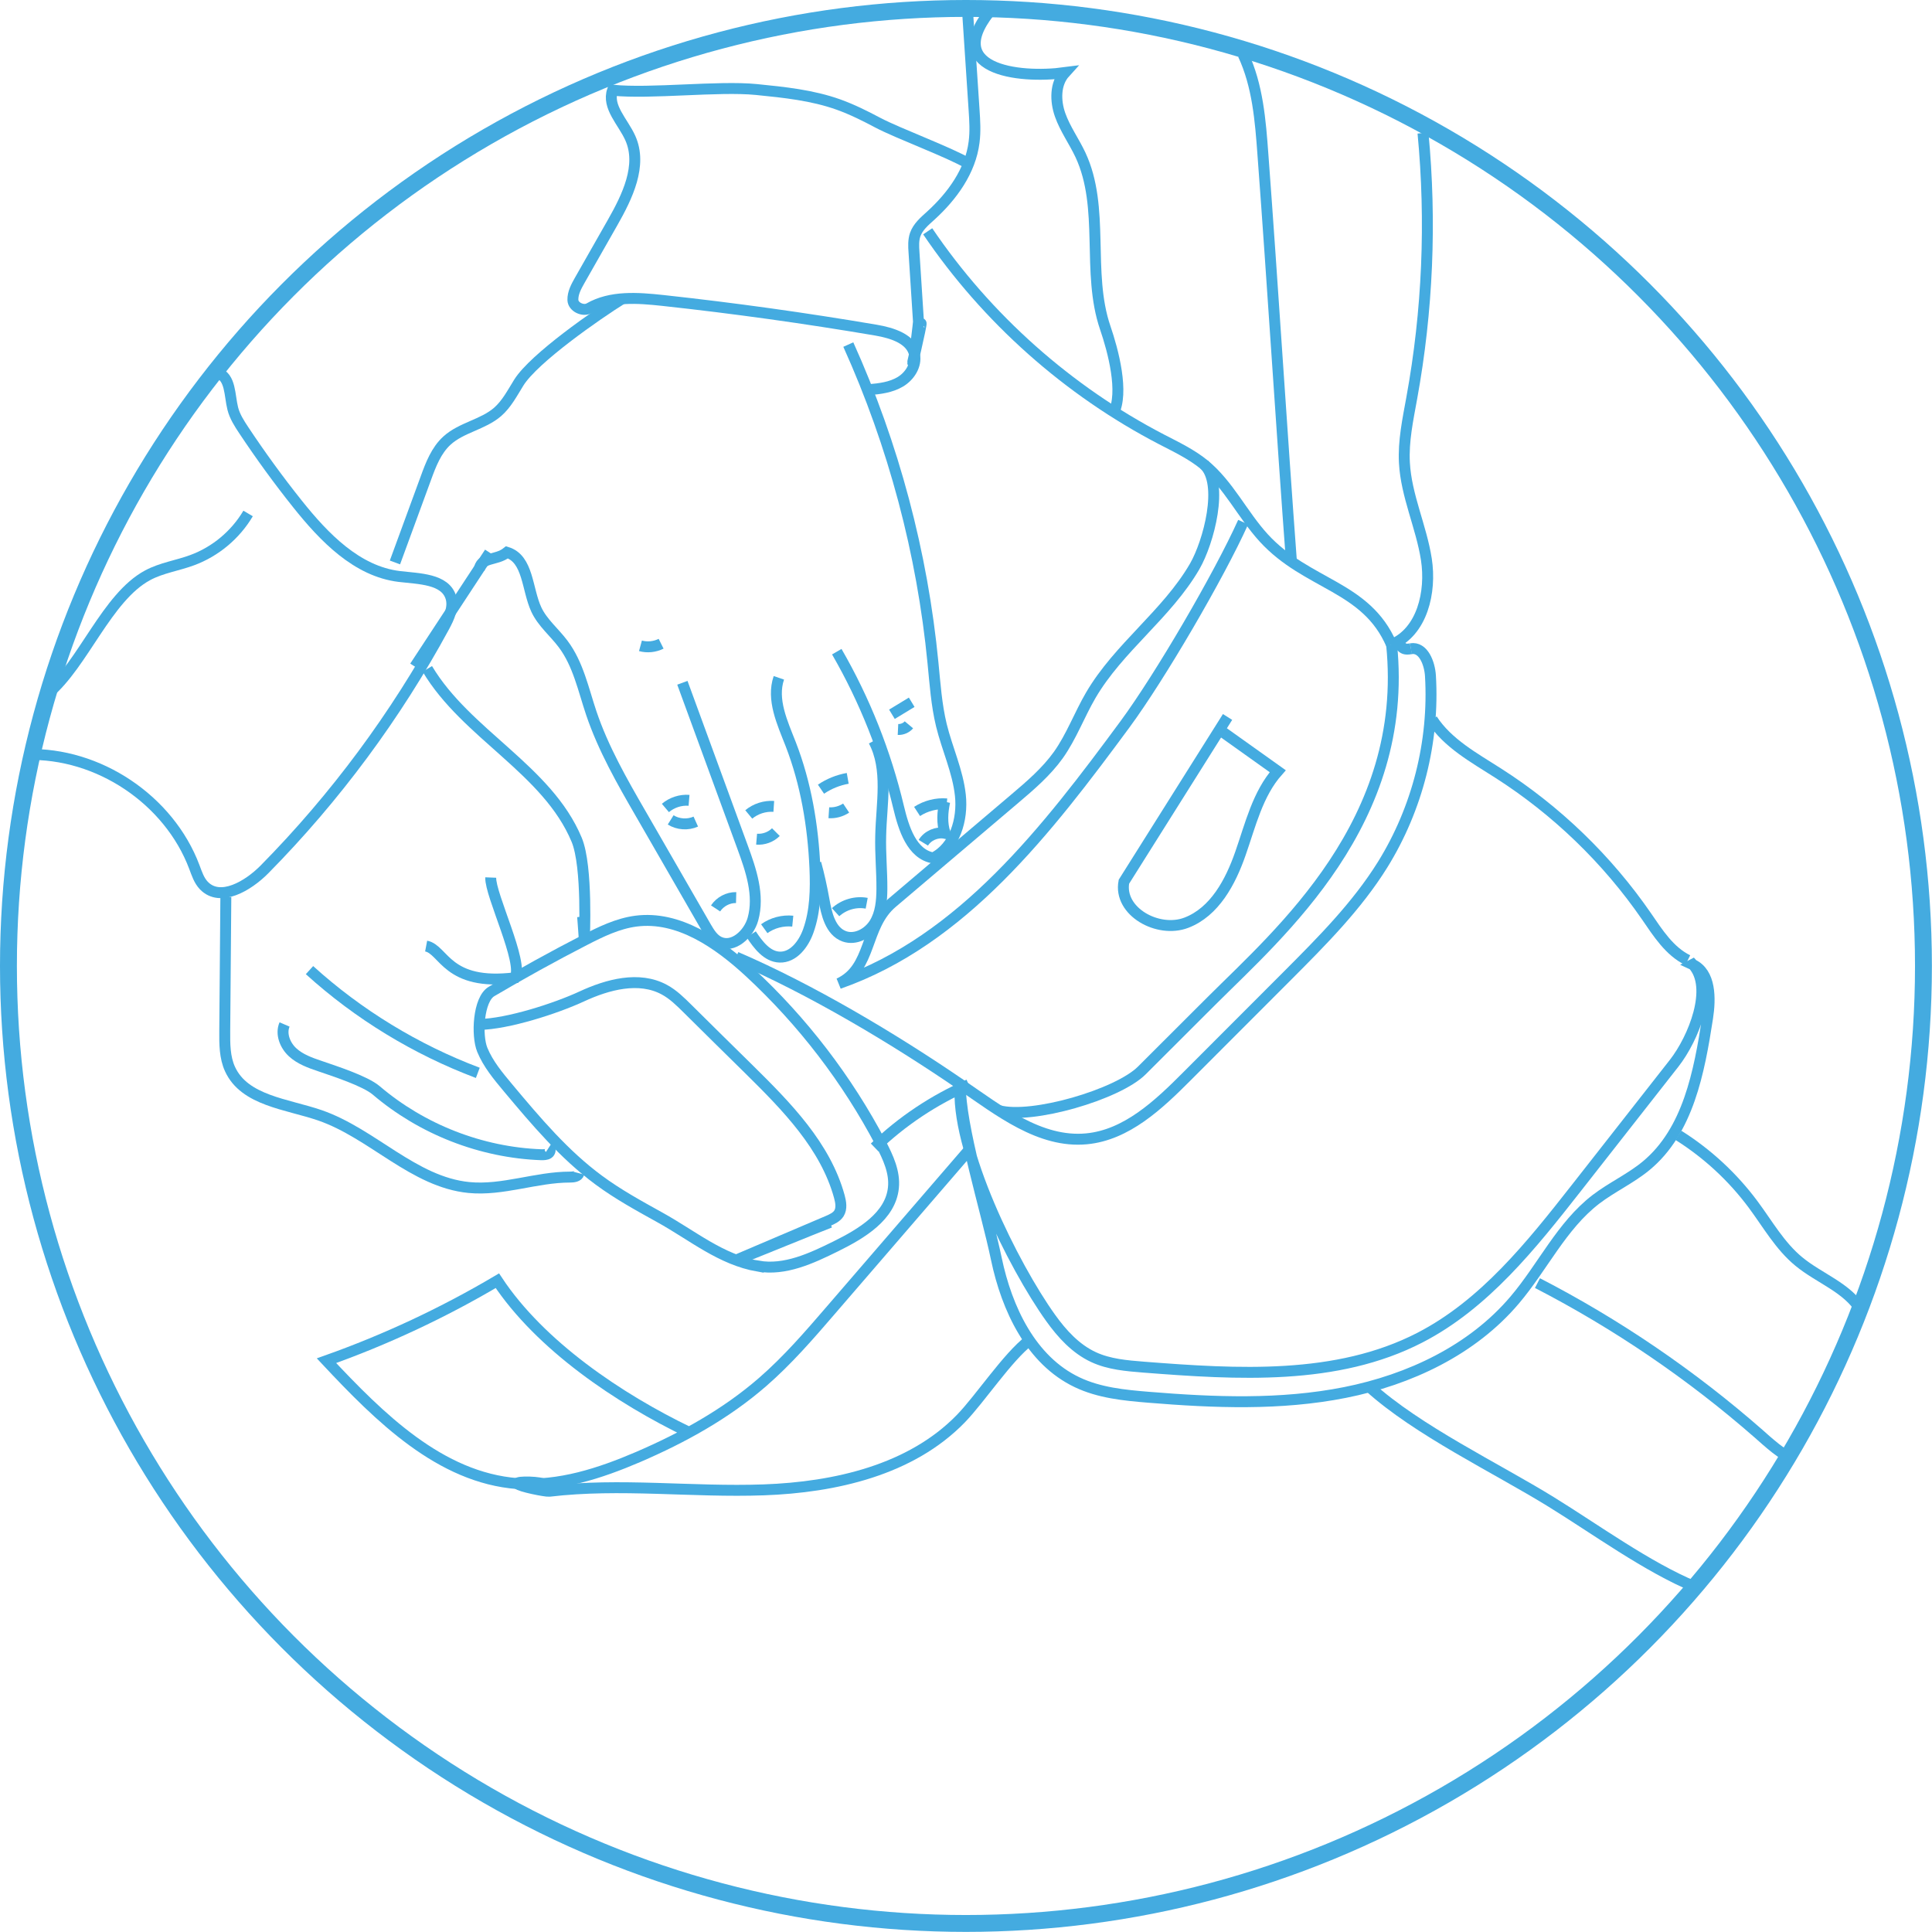 <svg xmlns="http://www.w3.org/2000/svg" id="Layer_2" viewBox="0 0 194.45 194.45"><defs><style>      .cls-1, .cls-2, .cls-3 {        fill: none;      }      .cls-2 {        stroke-miterlimit: 10;        stroke-width: 1.1px;      }      .cls-2, .cls-3 {        stroke: #44abe0;      }      .cls-3 {        stroke-linecap: round;        stroke-linejoin: round;        stroke-width: 1.7px;      }    </style></defs><g id="Layer_1-2" data-name="Layer_1"><g><circle class="cls-3" cx="97.22" cy="97.22" r="96.37"></circle><path class="cls-2" d="M76.31,127.43c2.69.47,5.36-.78,7.81-1.99,2.59-1.28,5.51-3.02,5.8-5.9.16-1.56-.54-3.06-1.26-4.44-3.38-6.44-7.88-12.31-13.22-17.25-3.17-2.93-7.15-5.7-11.44-5.14-1.83.24-3.53,1.07-5.18,1.92-3.17,1.63-6.28,3.35-9.35,5.16-1.34.79-1.52,4.43-.93,5.87s1.61,2.65,2.61,3.85c2.79,3.33,5.62,6.69,9.12,9.27,1.92,1.42,4.02,2.57,6.11,3.73,3.35,1.85,6.16,4.27,9.93,4.93Z"></path><path class="cls-2" d="M48.23,103.11c2.88-.05,7.71-1.61,10.32-2.82,2.61-1.21,5.76-2.06,8.3-.69.9.48,1.63,1.21,2.36,1.93,2.06,2.04,4.12,4.08,6.19,6.11,3.77,3.72,7.68,7.69,9.08,12.8.15.56.26,1.19-.04,1.68-.24.38-.68.58-1.09.76-1.59.69-7.66,3.25-9.25,3.94,1.65-.64,7.78-3.15,9.43-3.79"></path><path class="cls-2" d="M112.04,41.64c1.13-2.11-.02-6.38-.8-8.65-1.91-5.58,0-12.07-2.5-17.41-.64-1.36-1.54-2.6-2.04-4.01s-.52-3.15.49-4.26c-4.7.63-12.71-.3-7.13-6.68"></path><path class="cls-2" d="M125.12,5.49c1.46,3.12,1.74,6.64,1.99,10.08.96,12.82,1.91,28.14,2.87,40.96"></path><path class="cls-2" d="M143.22,13.39c.85,8.89.47,17.89-1.13,26.67-.39,2.16-.86,4.33-.74,6.52.18,3.32,1.7,6.43,2.21,9.72s-.42,7.29-3.49,8.57c1.23-.26.71.67,1.94.42"></path><path class="cls-2" d="M97.49,115.79c-4.63,5.36-9.25,10.73-13.88,16.09-2.17,2.52-4.35,5.04-6.86,7.22-3.69,3.21-8.02,5.6-12.52,7.54-3.85,1.65-7.97,3-12.14,2.68-7.79-.59-13.89-6.67-19.23-12.37,5.97-2.12,11.74-4.82,17.2-8.05,4.32,6.53,12.23,11.86,19.29,15.26"></path><path class="cls-2" d="M170.35,97.07c1.83.84,1.82,3.41,1.51,5.4-.84,5.43-1.95,11.36-6.18,14.86-1.57,1.3-3.45,2.15-5.07,3.39-3.44,2.65-5.34,6.8-8.15,10.11-4.27,5.05-10.6,8.03-17.09,9.32-6.49,1.29-13.18,1.02-19.77.48-2.46-.2-4.97-.45-7.19-1.51-4.64-2.2-7.08-7.4-8.13-12.42s-3.68-13.38-3.62-17.58c-.6,6.37,5.35,18.32,9.08,23.52,1.15,1.61,2.53,3.12,4.32,3.95,1.57.73,3.33.87,5.06,1.01,9.41.73,19.4,1.36,27.79-2.97,6.49-3.35,11.21-9.28,15.72-15.03,3.29-4.2,6.58-8.39,9.87-12.59,1.95-2.49,4.03-7.65,1.87-9.95Z"></path><path class="cls-2" d="M87.45,39.22c1.09-.09,2.22-.23,3.16-.79s1.65-1.65,1.44-2.73c-.32-1.6-2.26-2.19-3.87-2.47-7.13-1.21-14.29-2.21-21.47-2.99-2.51-.27-5.22-.48-7.41.78-.61.35-1.62-.12-1.64-.83s.34-1.36.69-1.98c1.1-1.93,2.2-3.87,3.3-5.8,1.49-2.62,3.02-5.76,1.79-8.51-.72-1.62-2.38-3.15-1.79-4.82,3.85.39,10.63-.45,14.48-.07,2.8.28,5.63.57,8.28,1.52,1.36.49,2.66,1.14,3.94,1.82,2.07,1.09,7.14,2.95,9.15,4.13"></path><path class="cls-2" d="M97.39,1.27c.22,3.27.43,6.55.65,9.82.07,1.07.14,2.14,0,3.21-.36,2.91-2.21,5.45-4.38,7.42-.61.55-1.28,1.12-1.55,1.9-.19.56-.16,1.17-.12,1.75.15,2.32.3,4.65.45,6.97.01.19-.37,3.18-.41,3.37-.66,2.91.81-3.29.67-3.16"></path><path class="cls-2" d="M4.8,69.82c3.57-2.98,5.96-9.72,10.06-11.92,1.39-.75,3-.97,4.48-1.52,2.34-.86,4.36-2.55,5.63-4.7"></path><path class="cls-2" d="M2.65,75.94c7.24-.22,14.36,4.55,16.91,11.32.25.66.47,1.36.96,1.87,1.64,1.7,4.44.05,6.1-1.63,7.13-7.23,13.24-15.48,18.08-24.41.49-.91.98-1.94.69-2.93-.57-1.92-3.22-1.9-5.21-2.14-4.27-.52-7.56-3.94-10.24-7.3-1.91-2.39-3.71-4.87-5.4-7.41-.45-.68-.91-1.39-1.11-2.18-.34-1.33-.2-3.19-1.52-3.59"></path><path class="cls-2" d="M74.09,96.33c7.51,3.23,15.82,8.18,22.57,12.8,3.89,2.66,8,5.93,12.69,5.49,4.04-.38,7.25-3.42,10.11-6.29,3.37-3.37,6.73-6.74,10.1-10.11,3.48-3.49,7-7.02,9.6-11.2,3.5-5.64,5.21-12.38,4.81-19.01-.08-1.27-.72-2.93-1.97-2.72"></path><path class="cls-2" d="M100.55,111.78c3.29.9,11.95-1.62,14.37-4.04,2.34-2.33,4.67-4.67,7.01-7,6.86-6.85,19.95-18.03,18.13-35.87"></path><path class="cls-2" d="M125.12,52.55c-2.44,5.41-8.36,15.55-11.88,20.33-7.82,10.6-16.38,21.76-28.81,26.11,3.36-1.55,2.54-5.73,5.36-8.13,4.11-3.49,8.23-6.98,12.34-10.47,1.58-1.34,3.18-2.71,4.39-4.4,1.32-1.86,2.11-4.04,3.26-6.01,2.81-4.81,7.67-8.16,10.46-12.97,1.4-2.42,2.99-8.36.94-10.27"></path><path class="cls-2" d="M93.37,23.28c5.95,8.79,14.13,16.06,23.55,20.95,1.47.76,2.98,1.48,4.26,2.52,2.47,2.01,3.87,5.05,6.02,7.4,4.37,4.76,10.3,4.79,12.85,10.73"></path><path class="cls-2" d="M144.14,72.41c1.57,2.41,4.22,3.85,6.64,5.4,5.87,3.75,10.98,8.68,14.93,14.41,1.16,1.69,2.32,3.52,4.16,4.42"></path><path class="cls-2" d="M103.6,134.9c-2.22,1.72-4.94,5.87-6.9,7.89-5.02,5.16-12.63,6.9-19.83,7.16-7.2.26-14.44-.71-21.59.14-.34.04-2.99-.48-3.19-.76s2.54-.2,2.69.1"></path><path class="cls-2" d="M137.83,139.59c4.85,4.39,12.74,8.15,18.3,11.58,4.41,2.72,9.68,6.56,14.46,8.54"></path><path class="cls-2" d="M154.74,129.14c8,4.13,15.5,9.24,22.27,15.17.55.48,3.04,2.79,3.13,2.07"></path><path class="cls-2" d="M168.93,114.27c2.91,1.83,5.47,4.2,7.52,6.96,1.47,1.98,2.7,4.18,4.6,5.74,2.06,1.7,4.87,2.62,6.25,4.9"></path><path class="cls-2" d="M85.38,34.68c4.56,10.11,7.45,20.98,8.52,32.02.21,2.11.35,4.24.85,6.3.58,2.37,1.65,4.63,1.91,7.05.26,2.43-.56,5.22-2.74,6.3-2.16-.38-2.97-2.98-3.48-5.11-1.3-5.48-3.4-10.77-6.22-15.65"></path><path class="cls-2" d="M62.6,30.08c-2.47,1.54-8.84,5.96-10.38,8.42-.65,1.04-1.22,2.16-2.14,2.96-1.48,1.28-3.64,1.56-5.09,2.88-1.08.98-1.63,2.41-2.13,3.79-1.04,2.83-2.07,5.65-3.11,8.48"></path><path class="cls-2" d="M48.23,57.4c.09-1.39,1.72-.93,2.8-1.81,2.15.66,2,3.72,2.95,5.76.62,1.33,1.82,2.29,2.7,3.47,1.51,2.01,2.03,4.57,2.83,6.95,1.21,3.58,3.1,6.88,4.99,10.15,2.18,3.78,4.36,7.57,6.54,11.35.35.6.73,1.24,1.35,1.53,1.4.67,2.97-.79,3.39-2.29.67-2.4-.19-4.93-1.05-7.27-2.02-5.51-4.03-11.01-6.05-16.52"></path><path class="cls-2" d="M43.01,67.32c3.93,6.59,12.08,10.13,15.03,17.2,1.13,2.7.77,10.1.77,10.1,0,0-.14-2.09-.17-2.37"></path><path class="cls-2" d="M49.39,88.32c-.07,1.74,3.35,8.61,2.44,10.09-6.88.86-7.14-2.85-8.94-3.19"></path><path class="cls-2" d="M58.27,118.08c-.09.34-.55.39-.9.39-3.42,0-6.77,1.38-10.17,1.05-5.58-.55-9.71-5.44-15.01-7.27-3.32-1.14-7.58-1.46-9.04-4.65-.54-1.18-.54-2.53-.53-3.84.04-4.49.07-8.98.11-13.47"></path><path class="cls-2" d="M28.64,103.11c-.41.95.05,2.1.81,2.8s1.77,1.06,2.75,1.39c1.39.48,4.54,1.49,5.66,2.44,4.61,3.93,10.57,6.26,16.63,6.48.24,0,.5,0,.7-.13s.26-.48.06-.61"></path><path class="cls-1" d="M79.24,69.16c.11,4.12.49,8.24,1.16,12.31.24,1.45.52,2.92,1.11,4.27.6,1.37,1.54,2.63,1.8,4.11.16.91.05,1.84.24,2.74s.8,1.82,1.71,1.93c1.19.14,2.04-1.11,2.51-2.22,2.49-5.98,2.35-13-.39-18.87"></path><path class="cls-2" d="M92.3,81.67c.88-.57,1.95-.85,2.99-.76"></path><path class="cls-2" d="M95.08,80.69c-.22,1.05-.3,2.16.04,3.18-.83-.17-1.75.23-2.19.95"></path><path class="cls-2" d="M75.61,94.04c.7,1.06,1.59,2.24,2.85,2.29,1.4.05,2.42-1.31,2.89-2.63.72-2.01.76-4.2.67-6.34-.19-4.25-.9-8.5-2.44-12.47-.84-2.15-1.94-4.48-1.19-6.67"></path><path class="cls-2" d="M66.97,81.32c.65-.55,1.53-.84,2.38-.77"></path><path class="cls-2" d="M75.36,81.97c.7-.58,1.62-.87,2.52-.81"></path><path class="cls-2" d="M82.63,79.43c.81-.55,1.73-.92,2.69-1.09"></path><path class="cls-2" d="M89.77,71.89c.66-.4,1.33-.81,1.99-1.21"></path><path class="cls-2" d="M82.11,86.88c.33,1.19.59,2.4.81,3.61.26,1.48.65,3.24,2.06,3.75,1.12.4,2.41-.29,3.04-1.31s.73-2.26.74-3.46c.01-1.79-.17-3.58-.12-5.37.07-3.23.81-6.68-.7-9.53"></path><path class="cls-2" d="M72.02,91.43c.45-.68,1.26-1.11,2.07-1.09"></path><path class="cls-2" d="M76.92,93.47c.82-.59,1.86-.86,2.87-.76"></path><path class="cls-2" d="M84.1,91.81c.83-.76,2.02-1.11,3.13-.9"></path><path class="cls-2" d="M67.5,82.52c.75.47,1.73.53,2.53.17"></path><path class="cls-2" d="M76.15,84.46c.71.06,1.44-.21,1.94-.71"></path><path class="cls-2" d="M83.42,81.8c.61.04,1.23-.13,1.74-.47"></path><path class="cls-2" d="M90.38,73.42c.41.02.84-.16,1.1-.47"></path><path class="cls-2" d="M64.46,65c.69.19,1.44.11,2.08-.21"></path><path class="cls-2" d="M41.75,67.09c2.51-3.82,5.02-7.65,7.53-11.47"></path><path class="cls-2" d="M123.55,72.16c-3.48,5.53-6.95,11.05-10.43,16.58-.57,3,3.43,5.22,6.28,4.13,2.85-1.09,4.45-4.1,5.45-6.98,1.01-2.88,1.73-5.99,3.75-8.27-1.96-1.4-3.92-2.79-5.88-4.19"></path><path class="cls-2" d="M88.03,115.49c2.75-2.65,5.97-4.79,9.47-6.32"></path><path class="cls-2" d="M31.15,97.64c4.93,4.47,10.71,7.99,16.94,10.34"></path></g></g></svg>